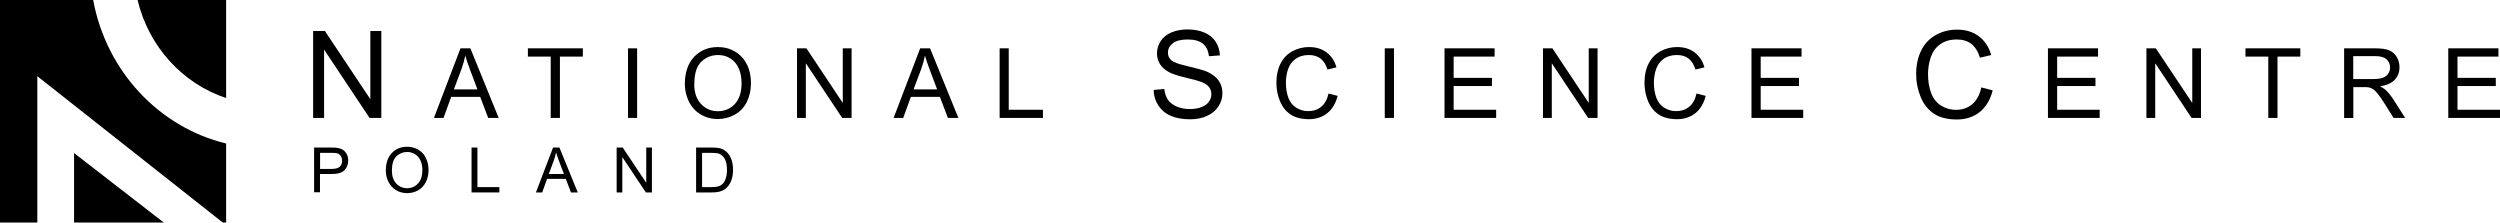 <svg width="337" height="30" viewBox="0 0 337 30" fill="none" xmlns="http://www.w3.org/2000/svg">
<path d="M22.082 30H9.984V20.633L22.082 30ZM18.543 0H30.482V13.215C24.591 11.265 20.035 6.263 18.543 0ZM0 0H12.56C14.316 9.553 21.395 17.143 30.482 19.345V30H30.032L5.032 10.27V30H0V0Z" fill="black"/>
<path d="M42.209 15.896V4.18H43.794L49.922 13.375V4.18H51.401V15.896H49.816L43.688 6.687V15.896H42.209Z" fill="black"/>
<path d="M58.493 15.896L62.072 6.515H63.406L67.223 15.896H65.81L64.727 13.056H60.818L59.788 15.896H58.48H58.493ZM61.188 12.048H64.357L63.38 9.447C63.089 8.664 62.865 8.014 62.719 7.497C62.601 8.094 62.429 8.691 62.218 9.288L61.188 12.034V12.048Z" fill="black"/>
<path d="M74.236 15.896V7.629H71.159V6.515H78.568V7.629H75.477V15.896H74.236Z" fill="black"/>
<path d="M85.884 6.515H84.656V15.896H85.884V6.515Z" fill="black"/>
<path d="M92.316 11.331C92.316 9.779 92.739 8.558 93.558 7.669C94.39 6.793 95.472 6.342 96.78 6.342C97.638 6.342 98.418 6.555 99.104 6.966C99.791 7.377 100.319 7.961 100.689 8.691C101.059 9.434 101.231 10.27 101.231 11.212C101.231 12.154 101.033 13.016 100.663 13.759C100.28 14.516 99.738 15.073 99.038 15.458C98.338 15.842 97.586 16.042 96.767 16.042C95.895 16.042 95.103 15.829 94.416 15.405C93.729 14.98 93.201 14.396 92.844 13.653C92.488 12.91 92.316 12.141 92.316 11.318M93.584 11.345C93.584 12.472 93.888 13.361 94.495 14.011C95.103 14.662 95.856 14.993 96.767 14.993C97.678 14.993 98.457 14.662 99.065 14.011C99.659 13.361 99.963 12.419 99.963 11.212C99.963 10.442 99.831 9.779 99.58 9.208C99.329 8.638 98.946 8.2 98.457 7.881C97.955 7.563 97.414 7.417 96.793 7.417C95.922 7.417 95.169 7.722 94.535 8.319C93.901 8.93 93.597 9.925 93.597 11.345" fill="black"/>
<path d="M107.438 15.896V6.515H108.706L113.606 13.879V6.515H114.794V15.896H113.526L108.627 8.532V15.896H107.438Z" fill="black"/>
<path d="M120.46 15.896L124.039 6.515H125.373L129.19 15.896H127.777L126.694 13.056H122.784L121.754 15.896H120.447H120.46ZM123.154 12.048H126.324L125.347 9.447C125.043 8.664 124.831 8.014 124.686 7.497C124.567 8.094 124.396 8.691 124.184 9.288L123.154 12.034V12.048Z" fill="black"/>
<path d="M134.75 15.896V6.515H135.978V14.794H140.587V15.896H134.75Z" fill="black"/>
<path d="M155.498 12.127L156.951 11.995C157.017 12.579 157.175 13.069 157.426 13.441C157.677 13.812 158.073 14.118 158.601 14.357C159.13 14.582 159.724 14.701 160.398 14.701C160.992 14.701 161.507 14.609 161.956 14.436C162.405 14.264 162.748 14.025 162.96 13.706C163.184 13.401 163.29 13.069 163.29 12.698C163.29 12.326 163.184 12.008 162.973 11.729C162.762 11.451 162.405 11.225 161.93 11.039C161.613 10.92 160.926 10.721 159.856 10.469C158.786 10.217 158.034 9.965 157.611 9.739C157.056 9.447 156.634 9.076 156.369 8.651C156.092 8.213 155.96 7.736 155.96 7.192C155.96 6.594 156.132 6.05 156.462 5.533C156.792 5.015 157.281 4.631 157.928 4.365C158.575 4.1 159.275 3.967 160.067 3.967C160.926 3.967 161.692 4.1 162.352 4.392C163.013 4.67 163.528 5.082 163.871 5.626C164.228 6.17 164.412 6.78 164.439 7.47L162.96 7.576C162.88 6.833 162.616 6.276 162.154 5.891C161.692 5.52 161.018 5.321 160.12 5.321C159.222 5.321 158.509 5.493 158.086 5.838C157.664 6.183 157.439 6.594 157.439 7.085C157.439 7.51 157.585 7.855 157.888 8.12C158.179 8.399 158.958 8.664 160.213 8.956C161.467 9.248 162.326 9.487 162.788 9.699C163.462 10.018 163.963 10.416 164.294 10.893C164.624 11.371 164.782 11.928 164.782 12.565C164.782 13.202 164.611 13.773 164.254 14.33C163.897 14.887 163.382 15.312 162.722 15.617C162.062 15.922 161.309 16.081 160.477 16.081C159.42 16.081 158.535 15.922 157.822 15.617C157.109 15.312 156.554 14.847 156.145 14.224C155.736 13.6 155.524 12.897 155.511 12.114" fill="black"/>
<path d="M179.072 12.605L180.314 12.924C180.049 13.945 179.587 14.715 178.914 15.259C178.24 15.79 177.421 16.068 176.444 16.068C175.467 16.068 174.621 15.856 173.987 15.444C173.354 15.033 172.878 14.436 172.548 13.653C172.218 12.87 172.059 12.034 172.059 11.132C172.059 10.15 172.244 9.301 172.614 8.571C172.984 7.842 173.512 7.298 174.199 6.913C174.886 6.541 175.638 6.342 176.457 6.342C177.395 6.342 178.174 6.581 178.821 7.059C179.455 7.536 179.904 8.213 180.155 9.076L178.94 9.368C178.729 8.691 178.412 8.187 177.989 7.881C177.58 7.576 177.065 7.417 176.444 7.417C175.718 7.417 175.123 7.59 174.648 7.935C174.159 8.28 173.829 8.744 173.631 9.328C173.433 9.912 173.34 10.509 173.34 11.132C173.34 11.928 173.459 12.618 173.684 13.215C173.921 13.812 174.278 14.25 174.767 14.542C175.255 14.834 175.784 14.98 176.351 14.98C177.038 14.98 177.633 14.781 178.108 14.383C178.583 13.985 178.914 13.388 179.085 12.605" fill="black"/>
<path d="M187.908 6.515H186.666V15.896H187.908V6.515Z" fill="black"/>
<path d="M194.722 15.896V6.515H201.471V7.629H195.95V10.495H201.114V11.597H195.95V14.794H201.682V15.896H194.722Z" fill="black"/>
<path d="M207.995 15.896V6.515H209.263L214.163 13.879V6.515H215.351V15.896H214.084L209.184 8.532V15.896H207.995Z" fill="black"/>
<path d="M228.704 12.605L229.932 12.924C229.668 13.945 229.205 14.715 228.532 15.259C227.858 15.79 227.039 16.068 226.062 16.068C225.085 16.068 224.24 15.856 223.606 15.444C222.972 15.033 222.496 14.436 222.166 13.653C221.836 12.87 221.678 12.034 221.678 11.132C221.678 10.15 221.862 9.301 222.232 8.571C222.602 7.842 223.13 7.298 223.817 6.913C224.504 6.541 225.257 6.342 226.075 6.342C227.013 6.342 227.792 6.581 228.426 7.059C229.06 7.536 229.509 8.213 229.76 9.076L228.545 9.368C228.334 8.691 228.017 8.187 227.607 7.881C227.198 7.576 226.683 7.417 226.049 7.417C225.336 7.417 224.728 7.59 224.253 7.935C223.777 8.28 223.434 8.744 223.236 9.328C223.038 9.912 222.945 10.509 222.945 11.132C222.945 11.928 223.064 12.618 223.289 13.215C223.526 13.812 223.883 14.25 224.372 14.542C224.86 14.834 225.389 14.98 225.957 14.98C226.643 14.98 227.238 14.781 227.713 14.383C228.202 13.985 228.519 13.388 228.69 12.605" fill="black"/>
<path d="M236.099 15.896V6.515H242.848V7.629H237.341V10.495H242.505V11.597H237.341V14.794H243.073V15.896H236.099Z" fill="black"/>
<path d="M267.07 11.782L268.615 12.181C268.298 13.454 267.703 14.423 266.871 15.1C266.026 15.763 264.996 16.108 263.781 16.108C262.566 16.108 261.496 15.856 260.717 15.338C259.925 14.821 259.33 14.078 258.921 13.109C258.512 12.127 258.3 11.092 258.3 9.965C258.3 8.744 258.538 7.682 259 6.767C259.462 5.851 260.123 5.175 260.981 4.697C261.84 4.233 262.777 3.994 263.807 3.994C264.97 3.994 265.96 4.286 266.753 4.896C267.545 5.493 268.1 6.329 268.417 7.417L266.898 7.775C266.634 6.926 266.238 6.303 265.722 5.904C265.207 5.52 264.56 5.321 263.781 5.321C262.883 5.321 262.143 5.533 261.536 5.971C260.928 6.409 260.519 6.979 260.268 7.709C260.03 8.439 259.898 9.182 259.898 9.965C259.898 10.96 260.043 11.835 260.334 12.579C260.625 13.322 261.074 13.879 261.681 14.25C262.289 14.622 262.949 14.808 263.662 14.808C264.521 14.808 265.26 14.556 265.855 14.051C266.449 13.547 266.858 12.804 267.07 11.822" fill="black"/>
<path d="M276.063 15.896V6.515H282.812V7.629H277.305V10.495H282.469V11.597H277.305V14.794H283.037V15.896H276.063Z" fill="black"/>
<path d="M289.336 15.896V6.515H290.604L295.517 13.879V6.515H296.693V15.896H295.425L290.525 8.532V15.896H289.336Z" fill="black"/>
<path d="M305.766 15.896V7.629H302.689V6.515H310.084V7.629H307.007V15.896H305.766Z" fill="black"/>
<path d="M315.988 15.896V6.515H320.122C320.954 6.515 321.588 6.594 322.023 6.767C322.459 6.939 322.803 7.231 323.067 7.656C323.331 8.08 323.45 8.558 323.45 9.076C323.45 9.739 323.238 10.296 322.803 10.761C322.367 11.212 321.706 11.504 320.822 11.636C321.152 11.796 321.389 11.955 321.561 12.101C321.918 12.433 322.261 12.857 322.591 13.348L324.216 15.896H322.657L321.429 13.945C321.073 13.388 320.769 12.95 320.531 12.658C320.293 12.353 320.095 12.154 319.91 12.034C319.725 11.915 319.54 11.835 319.342 11.782C319.197 11.756 318.973 11.743 318.656 11.743H317.229V15.909H316.001L315.988 15.896ZM317.229 10.655H319.884C320.452 10.655 320.888 10.601 321.205 10.482C321.522 10.363 321.759 10.177 321.931 9.925C322.103 9.659 322.182 9.381 322.182 9.089C322.182 8.651 322.023 8.28 321.693 7.988C321.376 7.696 320.861 7.563 320.174 7.563H317.216V10.668L317.229 10.655Z" fill="black"/>
<path d="M330.027 15.896V6.515H336.789V7.629H331.268V10.495H336.432V11.597H331.268V14.794H337V15.896H330.027Z" fill="black"/>
<path d="M42.341 25.94V19.889H44.613C45.009 19.889 45.326 19.903 45.524 19.942C45.815 19.996 46.066 20.088 46.264 20.221C46.462 20.367 46.62 20.553 46.752 20.805C46.884 21.057 46.937 21.336 46.937 21.628C46.937 22.145 46.779 22.583 46.449 22.928C46.118 23.286 45.537 23.459 44.679 23.459H43.134V25.913H42.341V25.94ZM43.147 22.769H44.705C45.22 22.769 45.59 22.676 45.801 22.477C46.013 22.278 46.118 22.012 46.118 21.667C46.118 21.415 46.052 21.203 45.934 21.017C45.801 20.845 45.643 20.712 45.432 20.659C45.3 20.619 45.049 20.606 44.692 20.606H43.147V22.769Z" fill="black"/>
<path d="M52.009 22.994C52.009 21.986 52.273 21.203 52.814 20.633C53.356 20.062 54.043 19.783 54.888 19.783C55.443 19.783 55.944 19.916 56.393 20.181C56.842 20.447 57.186 20.818 57.41 21.296C57.648 21.774 57.767 22.318 57.767 22.915C57.767 23.512 57.648 24.082 57.397 24.56C57.146 25.038 56.803 25.409 56.354 25.661C55.905 25.913 55.416 26.033 54.888 26.033C54.32 26.033 53.818 25.9 53.369 25.621C52.92 25.343 52.59 24.971 52.352 24.494C52.114 24.016 52.009 23.512 52.009 22.981M52.828 23.008C52.828 23.737 53.026 24.308 53.409 24.732C53.805 25.157 54.294 25.369 54.875 25.369C55.456 25.369 55.971 25.157 56.354 24.732C56.737 24.308 56.935 23.711 56.935 22.928C56.935 22.437 56.856 22.012 56.684 21.641C56.512 21.269 56.275 20.991 55.958 20.792C55.641 20.593 55.284 20.486 54.888 20.486C54.32 20.486 53.844 20.686 53.435 21.07C53.026 21.455 52.828 22.105 52.828 23.021" fill="black"/>
<path d="M63.565 25.94V19.889H64.357V25.223H67.316V25.94H63.565Z" fill="black"/>
<path d="M72.242 25.94L74.553 19.889H75.411L77.881 25.94H76.97L76.27 24.109H73.747L73.087 25.94H72.242ZM73.972 23.459H76.019L75.385 21.787C75.187 21.283 75.055 20.858 74.962 20.54C74.883 20.924 74.777 21.309 74.632 21.694L73.972 23.472V23.459Z" fill="black"/>
<path d="M83.124 25.94V19.889H83.943L87.113 24.64V19.889H87.879V25.94H87.06L83.89 21.177V25.94H83.124Z" fill="black"/>
<path d="M93.835 25.94V19.889H95.908C96.371 19.889 96.74 19.916 96.978 19.969C97.322 20.049 97.612 20.195 97.863 20.407C98.18 20.672 98.418 21.017 98.576 21.442C98.735 21.866 98.814 22.344 98.814 22.875C98.814 23.339 98.761 23.737 98.655 24.096C98.55 24.454 98.404 24.746 98.246 24.971C98.074 25.21 97.903 25.383 97.691 25.529C97.493 25.661 97.255 25.767 96.978 25.834C96.701 25.9 96.371 25.94 96.014 25.94H93.835ZM94.641 25.223H95.922C96.318 25.223 96.635 25.183 96.859 25.117C97.084 25.038 97.269 24.931 97.401 24.799C97.586 24.613 97.744 24.348 97.837 24.029C97.942 23.711 97.995 23.326 97.995 22.862C97.995 22.225 97.889 21.747 97.691 21.402C97.48 21.057 97.229 20.831 96.939 20.725C96.727 20.646 96.384 20.606 95.908 20.606H94.641V25.237V25.223Z" fill="black"/>
</svg>
